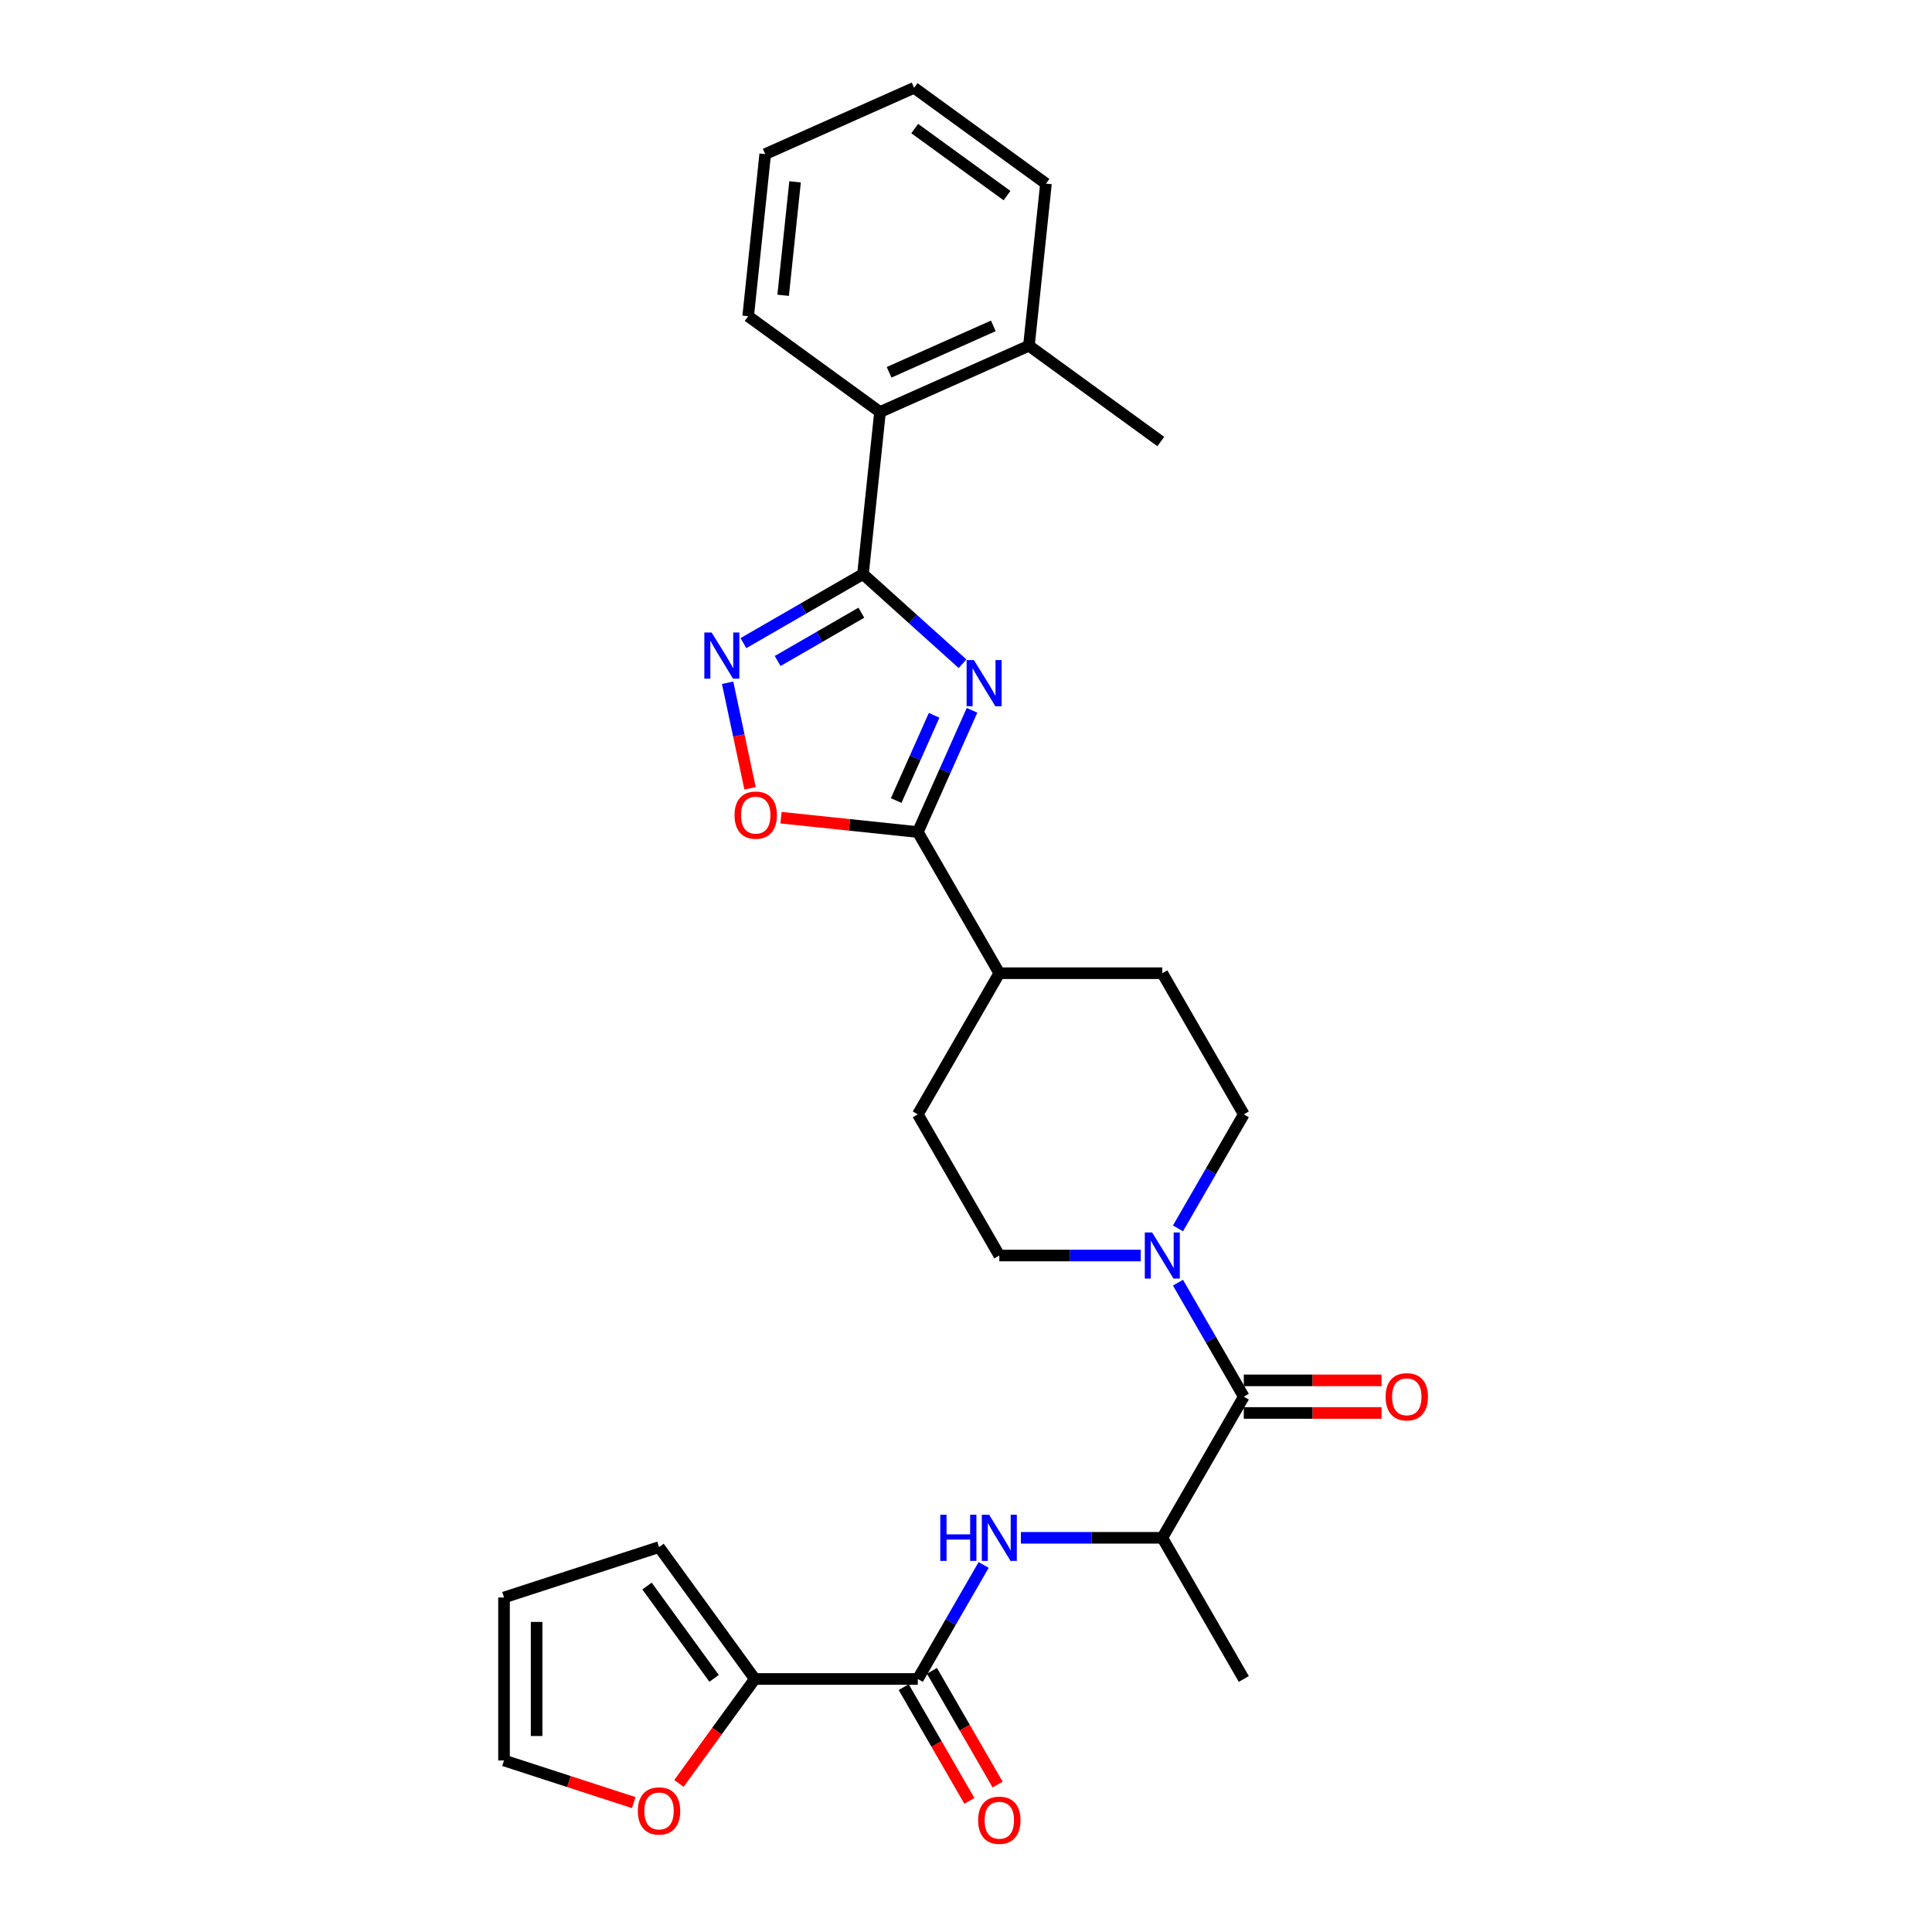 <?xml version='1.0' encoding='iso-8859-1'?>
<svg version='1.1' baseProfile='full'
              xmlns='http://www.w3.org/2000/svg'
                      xmlns:rdkit='http://www.rdkit.org/xml'
                      xmlns:xlink='http://www.w3.org/1999/xlink'
                  xml:space='preserve'
width='1000px' height='1000px' viewBox='0 0 1000 1000'>
<!-- END OF HEADER -->
<rect style='opacity:1.0;fill:#FFFFFF;stroke:none' width='1000' height='1000' x='0' y='0'> </rect>
<path class='bond-0' d='M 498.208,343.548 L 472.446,320.351' style='fill:none;fill-rule:evenodd;stroke:#0000FF;stroke-width:6px;stroke-linecap:butt;stroke-linejoin:miter;stroke-opacity:1' />
<path class='bond-0' d='M 472.446,320.351 L 446.684,297.155' style='fill:none;fill-rule:evenodd;stroke:#000000;stroke-width:6px;stroke-linecap:butt;stroke-linejoin:miter;stroke-opacity:1' />
<path class='bond-2' d='M 503.12,367.66 L 489.092,399.167' style='fill:none;fill-rule:evenodd;stroke:#0000FF;stroke-width:6px;stroke-linecap:butt;stroke-linejoin:miter;stroke-opacity:1' />
<path class='bond-2' d='M 489.092,399.167 L 475.064,430.674' style='fill:none;fill-rule:evenodd;stroke:#000000;stroke-width:6px;stroke-linecap:butt;stroke-linejoin:miter;stroke-opacity:1' />
<path class='bond-2' d='M 483.498,370.249 L 473.678,392.304' style='fill:none;fill-rule:evenodd;stroke:#0000FF;stroke-width:6px;stroke-linecap:butt;stroke-linejoin:miter;stroke-opacity:1' />
<path class='bond-2' d='M 473.678,392.304 L 463.859,414.359' style='fill:none;fill-rule:evenodd;stroke:#000000;stroke-width:6px;stroke-linecap:butt;stroke-linejoin:miter;stroke-opacity:1' />
<path class='bond-1' d='M 446.684,297.155 L 415.739,315.022' style='fill:none;fill-rule:evenodd;stroke:#000000;stroke-width:6px;stroke-linecap:butt;stroke-linejoin:miter;stroke-opacity:1' />
<path class='bond-1' d='M 415.739,315.022 L 384.794,332.888' style='fill:none;fill-rule:evenodd;stroke:#0000FF;stroke-width:6px;stroke-linecap:butt;stroke-linejoin:miter;stroke-opacity:1' />
<path class='bond-1' d='M 445.837,317.127 L 424.175,329.634' style='fill:none;fill-rule:evenodd;stroke:#000000;stroke-width:6px;stroke-linecap:butt;stroke-linejoin:miter;stroke-opacity:1' />
<path class='bond-1' d='M 424.175,329.634 L 402.513,342.14' style='fill:none;fill-rule:evenodd;stroke:#0000FF;stroke-width:6px;stroke-linecap:butt;stroke-linejoin:miter;stroke-opacity:1' />
<path class='bond-10' d='M 446.684,297.155 L 455.502,213.255' style='fill:none;fill-rule:evenodd;stroke:#000000;stroke-width:6px;stroke-linecap:butt;stroke-linejoin:miter;stroke-opacity:1' />
<path class='bond-29' d='M 376.611,353.391 L 382.418,380.708' style='fill:none;fill-rule:evenodd;stroke:#0000FF;stroke-width:6px;stroke-linecap:butt;stroke-linejoin:miter;stroke-opacity:1' />
<path class='bond-29' d='M 382.418,380.708 L 388.224,408.025' style='fill:none;fill-rule:evenodd;stroke:#FF0000;stroke-width:6px;stroke-linecap:butt;stroke-linejoin:miter;stroke-opacity:1' />
<path class='bond-4' d='M 475.064,430.674 L 439.652,426.952' style='fill:none;fill-rule:evenodd;stroke:#000000;stroke-width:6px;stroke-linecap:butt;stroke-linejoin:miter;stroke-opacity:1' />
<path class='bond-4' d='M 439.652,426.952 L 404.24,423.23' style='fill:none;fill-rule:evenodd;stroke:#FF0000;stroke-width:6px;stroke-linecap:butt;stroke-linejoin:miter;stroke-opacity:1' />
<path class='bond-12' d='M 475.064,430.674 L 517.245,503.734' style='fill:none;fill-rule:evenodd;stroke:#000000;stroke-width:6px;stroke-linecap:butt;stroke-linejoin:miter;stroke-opacity:1' />
<path class='bond-3' d='M 643.789,722.914 L 626.756,693.411' style='fill:none;fill-rule:evenodd;stroke:#000000;stroke-width:6px;stroke-linecap:butt;stroke-linejoin:miter;stroke-opacity:1' />
<path class='bond-3' d='M 626.756,693.411 L 609.722,663.908' style='fill:none;fill-rule:evenodd;stroke:#0000FF;stroke-width:6px;stroke-linecap:butt;stroke-linejoin:miter;stroke-opacity:1' />
<path class='bond-9' d='M 643.789,722.914 L 601.608,795.974' style='fill:none;fill-rule:evenodd;stroke:#000000;stroke-width:6px;stroke-linecap:butt;stroke-linejoin:miter;stroke-opacity:1' />
<path class='bond-15' d='M 643.789,731.35 L 679.432,731.35' style='fill:none;fill-rule:evenodd;stroke:#000000;stroke-width:6px;stroke-linecap:butt;stroke-linejoin:miter;stroke-opacity:1' />
<path class='bond-15' d='M 679.432,731.35 L 715.075,731.35' style='fill:none;fill-rule:evenodd;stroke:#FF0000;stroke-width:6px;stroke-linecap:butt;stroke-linejoin:miter;stroke-opacity:1' />
<path class='bond-15' d='M 643.789,714.477 L 679.432,714.477' style='fill:none;fill-rule:evenodd;stroke:#000000;stroke-width:6px;stroke-linecap:butt;stroke-linejoin:miter;stroke-opacity:1' />
<path class='bond-15' d='M 679.432,714.477 L 715.075,714.477' style='fill:none;fill-rule:evenodd;stroke:#FF0000;stroke-width:6px;stroke-linecap:butt;stroke-linejoin:miter;stroke-opacity:1' />
<path class='bond-5' d='M 475.064,869.034 L 492.098,839.531' style='fill:none;fill-rule:evenodd;stroke:#000000;stroke-width:6px;stroke-linecap:butt;stroke-linejoin:miter;stroke-opacity:1' />
<path class='bond-5' d='M 492.098,839.531 L 509.131,810.028' style='fill:none;fill-rule:evenodd;stroke:#0000FF;stroke-width:6px;stroke-linecap:butt;stroke-linejoin:miter;stroke-opacity:1' />
<path class='bond-8' d='M 475.064,869.034 L 390.702,869.034' style='fill:none;fill-rule:evenodd;stroke:#000000;stroke-width:6px;stroke-linecap:butt;stroke-linejoin:miter;stroke-opacity:1' />
<path class='bond-16' d='M 467.758,873.252 L 484.753,902.687' style='fill:none;fill-rule:evenodd;stroke:#000000;stroke-width:6px;stroke-linecap:butt;stroke-linejoin:miter;stroke-opacity:1' />
<path class='bond-16' d='M 484.753,902.687 L 501.747,932.122' style='fill:none;fill-rule:evenodd;stroke:#FF0000;stroke-width:6px;stroke-linecap:butt;stroke-linejoin:miter;stroke-opacity:1' />
<path class='bond-16' d='M 482.37,864.815 L 499.365,894.251' style='fill:none;fill-rule:evenodd;stroke:#000000;stroke-width:6px;stroke-linecap:butt;stroke-linejoin:miter;stroke-opacity:1' />
<path class='bond-16' d='M 499.365,894.251 L 516.359,923.686' style='fill:none;fill-rule:evenodd;stroke:#FF0000;stroke-width:6px;stroke-linecap:butt;stroke-linejoin:miter;stroke-opacity:1' />
<path class='bond-6' d='M 609.722,635.799 L 626.756,606.296' style='fill:none;fill-rule:evenodd;stroke:#0000FF;stroke-width:6px;stroke-linecap:butt;stroke-linejoin:miter;stroke-opacity:1' />
<path class='bond-6' d='M 626.756,606.296 L 643.789,576.794' style='fill:none;fill-rule:evenodd;stroke:#000000;stroke-width:6px;stroke-linecap:butt;stroke-linejoin:miter;stroke-opacity:1' />
<path class='bond-30' d='M 590.438,649.854 L 553.842,649.854' style='fill:none;fill-rule:evenodd;stroke:#0000FF;stroke-width:6px;stroke-linecap:butt;stroke-linejoin:miter;stroke-opacity:1' />
<path class='bond-30' d='M 553.842,649.854 L 517.245,649.854' style='fill:none;fill-rule:evenodd;stroke:#000000;stroke-width:6px;stroke-linecap:butt;stroke-linejoin:miter;stroke-opacity:1' />
<path class='bond-7' d='M 528.415,795.974 L 565.011,795.974' style='fill:none;fill-rule:evenodd;stroke:#0000FF;stroke-width:6px;stroke-linecap:butt;stroke-linejoin:miter;stroke-opacity:1' />
<path class='bond-7' d='M 565.011,795.974 L 601.608,795.974' style='fill:none;fill-rule:evenodd;stroke:#000000;stroke-width:6px;stroke-linecap:butt;stroke-linejoin:miter;stroke-opacity:1' />
<path class='bond-11' d='M 390.702,869.034 L 371.063,896.064' style='fill:none;fill-rule:evenodd;stroke:#000000;stroke-width:6px;stroke-linecap:butt;stroke-linejoin:miter;stroke-opacity:1' />
<path class='bond-11' d='M 371.063,896.064 L 351.424,923.094' style='fill:none;fill-rule:evenodd;stroke:#FF0000;stroke-width:6px;stroke-linecap:butt;stroke-linejoin:miter;stroke-opacity:1' />
<path class='bond-17' d='M 390.702,869.034 L 341.115,800.783' style='fill:none;fill-rule:evenodd;stroke:#000000;stroke-width:6px;stroke-linecap:butt;stroke-linejoin:miter;stroke-opacity:1' />
<path class='bond-17' d='M 369.614,868.713 L 334.903,820.938' style='fill:none;fill-rule:evenodd;stroke:#000000;stroke-width:6px;stroke-linecap:butt;stroke-linejoin:miter;stroke-opacity:1' />
<path class='bond-24' d='M 601.608,795.974 L 643.789,869.034' style='fill:none;fill-rule:evenodd;stroke:#000000;stroke-width:6px;stroke-linecap:butt;stroke-linejoin:miter;stroke-opacity:1' />
<path class='bond-20' d='M 455.502,213.255 L 532.571,178.942' style='fill:none;fill-rule:evenodd;stroke:#000000;stroke-width:6px;stroke-linecap:butt;stroke-linejoin:miter;stroke-opacity:1' />
<path class='bond-20' d='M 460.2,192.694 L 514.148,168.675' style='fill:none;fill-rule:evenodd;stroke:#000000;stroke-width:6px;stroke-linecap:butt;stroke-linejoin:miter;stroke-opacity:1' />
<path class='bond-23' d='M 455.502,213.255 L 387.252,163.668' style='fill:none;fill-rule:evenodd;stroke:#000000;stroke-width:6px;stroke-linecap:butt;stroke-linejoin:miter;stroke-opacity:1' />
<path class='bond-18' d='M 328.039,933.035 L 294.46,922.125' style='fill:none;fill-rule:evenodd;stroke:#FF0000;stroke-width:6px;stroke-linecap:butt;stroke-linejoin:miter;stroke-opacity:1' />
<path class='bond-18' d='M 294.46,922.125 L 260.881,911.215' style='fill:none;fill-rule:evenodd;stroke:#000000;stroke-width:6px;stroke-linecap:butt;stroke-linejoin:miter;stroke-opacity:1' />
<path class='bond-21' d='M 517.245,503.734 L 475.064,576.794' style='fill:none;fill-rule:evenodd;stroke:#000000;stroke-width:6px;stroke-linecap:butt;stroke-linejoin:miter;stroke-opacity:1' />
<path class='bond-22' d='M 517.245,503.734 L 601.608,503.734' style='fill:none;fill-rule:evenodd;stroke:#000000;stroke-width:6px;stroke-linecap:butt;stroke-linejoin:miter;stroke-opacity:1' />
<path class='bond-13' d='M 643.789,576.794 L 601.608,503.734' style='fill:none;fill-rule:evenodd;stroke:#000000;stroke-width:6px;stroke-linecap:butt;stroke-linejoin:miter;stroke-opacity:1' />
<path class='bond-14' d='M 517.245,649.854 L 475.064,576.794' style='fill:none;fill-rule:evenodd;stroke:#000000;stroke-width:6px;stroke-linecap:butt;stroke-linejoin:miter;stroke-opacity:1' />
<path class='bond-19' d='M 341.115,800.783 L 260.881,826.852' style='fill:none;fill-rule:evenodd;stroke:#000000;stroke-width:6px;stroke-linecap:butt;stroke-linejoin:miter;stroke-opacity:1' />
<path class='bond-32' d='M 260.881,911.215 L 260.881,826.852' style='fill:none;fill-rule:evenodd;stroke:#000000;stroke-width:6px;stroke-linecap:butt;stroke-linejoin:miter;stroke-opacity:1' />
<path class='bond-32' d='M 277.754,898.56 L 277.754,839.507' style='fill:none;fill-rule:evenodd;stroke:#000000;stroke-width:6px;stroke-linecap:butt;stroke-linejoin:miter;stroke-opacity:1' />
<path class='bond-25' d='M 532.571,178.942 L 600.822,228.529' style='fill:none;fill-rule:evenodd;stroke:#000000;stroke-width:6px;stroke-linecap:butt;stroke-linejoin:miter;stroke-opacity:1' />
<path class='bond-26' d='M 532.571,178.942 L 541.389,95.041' style='fill:none;fill-rule:evenodd;stroke:#000000;stroke-width:6px;stroke-linecap:butt;stroke-linejoin:miter;stroke-opacity:1' />
<path class='bond-27' d='M 387.252,163.668 L 396.07,79.768' style='fill:none;fill-rule:evenodd;stroke:#000000;stroke-width:6px;stroke-linecap:butt;stroke-linejoin:miter;stroke-opacity:1' />
<path class='bond-27' d='M 405.354,152.847 L 411.527,94.117' style='fill:none;fill-rule:evenodd;stroke:#000000;stroke-width:6px;stroke-linecap:butt;stroke-linejoin:miter;stroke-opacity:1' />
<path class='bond-31' d='M 541.389,95.041 L 473.139,45.455' style='fill:none;fill-rule:evenodd;stroke:#000000;stroke-width:6px;stroke-linecap:butt;stroke-linejoin:miter;stroke-opacity:1' />
<path class='bond-31' d='M 521.234,101.254 L 473.459,66.543' style='fill:none;fill-rule:evenodd;stroke:#000000;stroke-width:6px;stroke-linecap:butt;stroke-linejoin:miter;stroke-opacity:1' />
<path class='bond-28' d='M 396.07,79.768 L 473.139,45.455' style='fill:none;fill-rule:evenodd;stroke:#000000;stroke-width:6px;stroke-linecap:butt;stroke-linejoin:miter;stroke-opacity:1' />
<path  class='atom-0' d='M 504.096 341.659
L 511.925 354.313
Q 512.701 355.562, 513.95 357.823
Q 515.199 360.084, 515.266 360.219
L 515.266 341.659
L 518.438 341.659
L 518.438 365.55
L 515.165 365.55
L 506.762 351.715
Q 505.784 350.095, 504.738 348.239
Q 503.725 346.383, 503.422 345.81
L 503.422 365.55
L 500.317 365.55
L 500.317 341.659
L 504.096 341.659
' fill='#0000FF'/>
<path  class='atom-2' d='M 368.343 327.391
L 376.172 340.045
Q 376.948 341.294, 378.196 343.555
Q 379.445 345.816, 379.513 345.951
L 379.513 327.391
L 382.685 327.391
L 382.685 351.282
L 379.411 351.282
L 371.009 337.447
Q 370.03 335.827, 368.984 333.971
Q 367.972 332.115, 367.668 331.541
L 367.668 351.282
L 364.564 351.282
L 364.564 327.391
L 368.343 327.391
' fill='#0000FF'/>
<path  class='atom-5' d='M 380.197 421.923
Q 380.197 416.186, 383.031 412.98
Q 385.866 409.775, 391.164 409.775
Q 396.462 409.775, 399.297 412.98
Q 402.131 416.186, 402.131 421.923
Q 402.131 427.727, 399.263 431.034
Q 396.394 434.307, 391.164 434.307
Q 385.9 434.307, 383.031 431.034
Q 380.197 427.761, 380.197 421.923
M 391.164 431.608
Q 394.808 431.608, 396.766 429.178
Q 398.757 426.715, 398.757 421.923
Q 398.757 417.232, 396.766 414.87
Q 394.808 412.474, 391.164 412.474
Q 387.52 412.474, 385.529 414.836
Q 383.571 417.199, 383.571 421.923
Q 383.571 426.748, 385.529 429.178
Q 387.52 431.608, 391.164 431.608
' fill='#FF0000'/>
<path  class='atom-7' d='M 596.327 637.908
L 604.156 650.562
Q 604.932 651.811, 606.18 654.072
Q 607.429 656.333, 607.496 656.468
L 607.496 637.908
L 610.668 637.908
L 610.668 661.799
L 607.395 661.799
L 598.993 647.964
Q 598.014 646.344, 596.968 644.488
Q 595.956 642.632, 595.652 642.059
L 595.652 661.799
L 592.547 661.799
L 592.547 637.908
L 596.327 637.908
' fill='#0000FF'/>
<path  class='atom-8' d='M 486.689 784.028
L 489.929 784.028
L 489.929 794.185
L 502.145 794.185
L 502.145 784.028
L 505.384 784.028
L 505.384 807.919
L 502.145 807.919
L 502.145 796.885
L 489.929 796.885
L 489.929 807.919
L 486.689 807.919
L 486.689 784.028
' fill='#0000FF'/>
<path  class='atom-8' d='M 511.964 784.028
L 519.793 796.682
Q 520.569 797.931, 521.818 800.192
Q 523.066 802.453, 523.134 802.588
L 523.134 784.028
L 526.306 784.028
L 526.306 807.919
L 523.033 807.919
L 514.63 794.084
Q 513.652 792.464, 512.606 790.608
Q 511.593 788.752, 511.289 788.179
L 511.289 807.919
L 508.185 807.919
L 508.185 784.028
L 511.964 784.028
' fill='#0000FF'/>
<path  class='atom-12' d='M 330.148 937.352
Q 330.148 931.615, 332.982 928.409
Q 335.817 925.204, 341.115 925.204
Q 346.413 925.204, 349.247 928.409
Q 352.082 931.615, 352.082 937.352
Q 352.082 943.156, 349.214 946.463
Q 346.345 949.736, 341.115 949.736
Q 335.851 949.736, 332.982 946.463
Q 330.148 943.19, 330.148 937.352
M 341.115 947.036
Q 344.759 947.036, 346.717 944.607
Q 348.707 942.143, 348.707 937.352
Q 348.707 932.661, 346.717 930.299
Q 344.759 927.903, 341.115 927.903
Q 337.47 927.903, 335.479 930.265
Q 333.522 932.627, 333.522 937.352
Q 333.522 942.177, 335.479 944.607
Q 337.47 947.036, 341.115 947.036
' fill='#FF0000'/>
<path  class='atom-16' d='M 717.184 722.981
Q 717.184 717.244, 720.019 714.039
Q 722.853 710.833, 728.151 710.833
Q 733.449 710.833, 736.284 714.039
Q 739.119 717.244, 739.119 722.981
Q 739.119 728.785, 736.25 732.092
Q 733.382 735.366, 728.151 735.366
Q 722.887 735.366, 720.019 732.092
Q 717.184 728.819, 717.184 722.981
M 728.151 732.666
Q 731.796 732.666, 733.753 730.236
Q 735.744 727.773, 735.744 722.981
Q 735.744 718.291, 733.753 715.928
Q 731.796 713.533, 728.151 713.533
Q 724.507 713.533, 722.516 715.895
Q 720.559 718.257, 720.559 722.981
Q 720.559 727.807, 722.516 730.236
Q 724.507 732.666, 728.151 732.666
' fill='#FF0000'/>
<path  class='atom-17' d='M 506.278 942.161
Q 506.278 936.424, 509.113 933.219
Q 511.947 930.013, 517.245 930.013
Q 522.543 930.013, 525.378 933.219
Q 528.213 936.424, 528.213 942.161
Q 528.213 947.965, 525.344 951.272
Q 522.476 954.545, 517.245 954.545
Q 511.981 954.545, 509.113 951.272
Q 506.278 947.999, 506.278 942.161
M 517.245 951.846
Q 520.89 951.846, 522.847 949.416
Q 524.838 946.953, 524.838 942.161
Q 524.838 937.471, 522.847 935.108
Q 520.89 932.712, 517.245 932.712
Q 513.601 932.712, 511.61 935.075
Q 509.653 937.437, 509.653 942.161
Q 509.653 946.987, 511.61 949.416
Q 513.601 951.846, 517.245 951.846
' fill='#FF0000'/>
</svg>

